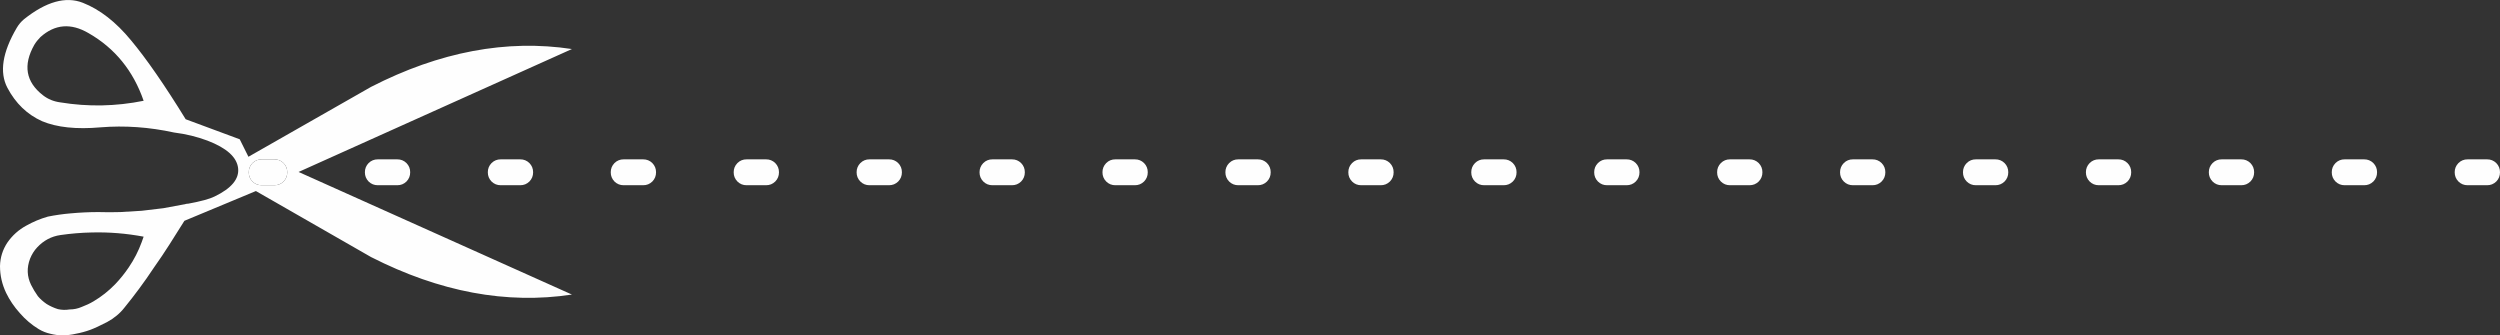 <?xml version="1.0" encoding="UTF-8" standalone="no"?><svg xmlns="http://www.w3.org/2000/svg" xmlns:xlink="http://www.w3.org/1999/xlink" fill="#000000" height="51.8" preserveAspectRatio="xMidYMid meet" version="1" viewBox="0.0 0.0 386.4 51.8" width="386.4" zoomAndPan="magnify"><rect x="0.0" y="0.0" width="386.4" height="51.8" fill="#333333" stroke="none"/><defs><clipPath id="a"><path d="M 0 0 L 89 0 L 89 51.828 L 0 51.828 Z M 0 0"/></clipPath><clipPath id="b"><path d="M 38 24 L 386.398 24 L 386.398 29 L 38 29 Z M 38 24"/></clipPath></defs><g><g clip-path="url(#a)" id="change1_1"><path d="M 22.199 36.578 C 19.531 36.078 16.867 35.863 14.199 35.93 C 12.566 35.961 10.949 36.098 9.352 36.328 C 7.949 36.527 6.75 37.164 5.75 38.23 C 5.281 38.73 4.918 39.312 4.648 39.98 C 4.117 41.379 4.168 42.73 4.801 44.027 C 5.102 44.629 5.449 45.211 5.852 45.777 C 6.215 46.211 6.668 46.613 7.199 46.98 C 7.734 47.312 8.316 47.578 8.949 47.777 C 9.551 47.914 10.148 47.93 10.75 47.828 C 11.414 47.828 12.051 47.695 12.648 47.43 C 13.281 47.195 13.883 46.914 14.449 46.578 C 15.684 45.848 16.801 44.961 17.801 43.93 C 18.566 43.129 19.266 42.262 19.898 41.328 C 20.734 40.098 21.398 38.797 21.898 37.43 C 22 37.129 22.098 36.848 22.199 36.578 Z M 22.199 15.578 C 20.598 10.945 17.766 7.461 13.699 5.129 C 10.965 3.527 8.484 3.73 6.25 5.73 C 5.883 6.098 5.566 6.496 5.301 6.93 C 3.531 10.062 3.984 12.664 6.648 14.73 C 7.418 15.328 8.316 15.695 9.352 15.828 C 13.617 16.527 17.898 16.445 22.199 15.578 Z M 39.023 28.055 C 39.418 28.441 39.895 28.633 40.449 28.629 L 42.398 28.629 C 42.957 28.633 43.43 28.441 43.824 28.055 C 44.211 27.66 44.402 27.184 44.398 26.629 C 44.402 26.074 44.211 25.598 43.824 25.203 C 43.43 24.816 42.957 24.625 42.398 24.629 L 40.449 24.629 C 39.895 24.625 39.418 24.816 39.023 25.203 C 38.637 25.598 38.445 26.074 38.449 26.629 C 38.445 27.184 38.637 27.66 39.023 28.055 Z M 88.398 7.578 L 46.148 26.578 L 88.398 45.527 C 78.301 47.062 67.949 45.129 57.348 39.73 L 39.551 29.527 L 28.5 34.129 C 27.734 35.363 26.965 36.578 26.199 37.777 C 25.434 38.98 24.648 40.145 23.848 41.277 C 23.051 42.48 22.266 43.598 21.5 44.629 C 20.734 45.664 19.984 46.629 19.25 47.527 C 18.551 48.43 17.648 49.18 16.551 49.777 C 15.449 50.348 14.582 50.746 13.949 50.98 C 13.215 51.246 12.484 51.445 11.75 51.578 C 11.051 51.746 10.348 51.828 9.648 51.828 C 9.016 51.828 8.383 51.746 7.75 51.578 C 7.148 51.445 6.566 51.211 6 50.879 C 4.898 50.211 3.918 49.379 3.051 48.379 C 2.184 47.414 1.484 46.379 0.949 45.277 C 0.316 43.945 0 42.562 0 41.129 C 0.031 39.797 0.418 38.578 1.148 37.48 C 1.918 36.379 2.883 35.512 4.051 34.879 C 5.117 34.277 6.234 33.812 7.398 33.48 C 8.566 33.246 9.734 33.078 10.898 32.98 C 12.332 32.848 13.766 32.777 15.199 32.777 C 16.332 32.812 17.465 32.812 18.598 32.777 C 19.699 32.711 20.801 32.645 21.898 32.578 C 23 32.445 24.117 32.312 25.25 32.18 C 26.316 31.98 27.398 31.777 28.5 31.578 C 28.566 31.578 28.633 31.562 28.699 31.527 C 28.832 31.496 28.965 31.48 29.098 31.48 C 31.066 31.113 32.414 30.746 33.148 30.379 C 35.781 29.113 37 27.645 36.801 25.98 C 36.598 24.277 35.016 22.863 32.051 21.73 C 30.449 21.129 28.734 20.711 26.898 20.48 C 23.066 19.645 19.281 19.379 15.551 19.68 C 11.816 20.012 8.801 19.695 6.5 18.73 C 4.199 17.695 2.418 15.98 1.148 13.578 C -0.117 11.18 0.367 8.078 2.602 4.277 C 2.898 3.777 3.266 3.348 3.699 2.98 C 7.133 0.246 10.164 -0.605 12.801 0.43 C 15.434 1.461 17.914 3.395 20.25 6.23 C 22.617 9.062 25.434 13.129 28.699 18.43 L 37.051 21.527 L 38.398 24.23 L 57.348 13.43 C 67.949 7.996 78.301 6.047 88.398 7.578" fill="#fefefe" fill-rule="evenodd"/></g><g clip-path="url(#b)" id="change2_1"><path d="M 153.398 28.629 C 152.844 28.633 152.367 28.441 151.977 28.055 C 151.59 27.66 151.395 27.184 151.398 26.629 C 151.395 26.074 151.59 25.598 151.977 25.203 C 152.367 24.816 152.844 24.625 153.398 24.629 L 156.398 24.629 C 156.953 24.625 157.43 24.816 157.824 25.203 C 158.211 25.598 158.402 26.074 158.398 26.629 C 158.402 27.184 158.211 27.66 157.824 28.055 C 157.43 28.441 156.953 28.633 156.398 28.629 Z M 132.977 28.055 C 132.59 27.66 132.395 27.184 132.398 26.629 C 132.395 26.074 132.59 25.598 132.977 25.203 C 133.367 24.816 133.844 24.625 134.398 24.629 L 137.398 24.629 C 137.953 24.625 138.43 24.816 138.824 25.203 C 139.211 25.598 139.402 26.074 139.398 26.629 C 139.402 27.184 139.211 27.66 138.824 28.055 C 138.43 28.441 137.953 28.633 137.398 28.629 L 134.398 28.629 C 133.844 28.633 133.367 28.441 132.977 28.055 Z M 115.398 28.629 C 114.844 28.633 114.367 28.441 113.977 28.055 C 113.59 27.66 113.395 27.184 113.398 26.629 C 113.395 26.074 113.59 25.598 113.977 25.203 C 114.367 24.816 114.844 24.625 115.398 24.629 L 118.398 24.629 C 118.953 24.625 119.43 24.816 119.824 25.203 C 120.211 25.598 120.402 26.074 120.398 26.629 C 120.402 27.184 120.211 27.66 119.824 28.055 C 119.43 28.441 118.953 28.633 118.398 28.629 Z M 96.398 28.629 C 95.844 28.633 95.367 28.441 94.973 28.055 C 94.59 27.66 94.395 27.184 94.398 26.629 C 94.395 26.074 94.59 25.598 94.973 25.203 C 95.367 24.816 95.844 24.625 96.398 24.629 L 99.398 24.629 C 99.957 24.625 100.43 24.816 100.824 25.203 C 101.211 25.598 101.402 26.074 101.398 26.629 C 101.402 27.184 101.211 27.66 100.824 28.055 C 100.43 28.441 99.957 28.633 99.398 28.629 Z M 39.023 28.055 C 38.637 27.66 38.445 27.184 38.449 26.629 C 38.445 26.074 38.637 25.598 39.023 25.203 C 39.418 24.816 39.895 24.625 40.449 24.629 L 42.398 24.629 C 42.957 24.625 43.43 24.816 43.824 25.203 C 44.211 25.598 44.402 26.074 44.398 26.629 C 44.402 27.184 44.211 27.66 43.824 28.055 C 43.43 28.441 42.957 28.633 42.398 28.629 L 40.449 28.629 C 39.895 28.633 39.418 28.441 39.023 28.055 Z M 379.977 25.203 C 380.367 24.816 380.844 24.625 381.398 24.629 L 384.398 24.629 C 384.953 24.625 385.43 24.816 385.824 25.203 C 386.211 25.598 386.402 26.074 386.398 26.629 C 386.402 27.184 386.211 27.66 385.824 28.055 C 385.43 28.441 384.953 28.633 384.398 28.629 L 381.398 28.629 C 380.844 28.633 380.367 28.441 379.977 28.055 C 379.59 27.66 379.395 27.184 379.398 26.629 C 379.395 26.074 379.59 25.598 379.977 25.203 Z M 360.977 25.203 C 361.367 24.816 361.844 24.625 362.398 24.629 L 365.398 24.629 C 365.953 24.625 366.43 24.816 366.824 25.203 C 367.211 25.598 367.402 26.074 367.398 26.629 C 367.402 27.184 367.211 27.66 366.824 28.055 C 366.43 28.441 365.953 28.633 365.398 28.629 L 362.398 28.629 C 361.844 28.633 361.367 28.441 360.977 28.055 C 360.59 27.66 360.395 27.184 360.398 26.629 C 360.395 26.074 360.59 25.598 360.977 25.203 Z M 341.977 28.055 C 341.59 27.66 341.395 27.184 341.398 26.629 C 341.395 26.074 341.59 25.598 341.977 25.203 C 342.367 24.816 342.844 24.625 343.398 24.629 L 346.398 24.629 C 346.953 24.625 347.43 24.816 347.824 25.203 C 348.211 25.598 348.402 26.074 348.398 26.629 C 348.402 27.184 348.211 27.66 347.824 28.055 C 347.43 28.441 346.953 28.633 346.398 28.629 L 343.398 28.629 C 342.844 28.633 342.367 28.441 341.977 28.055 Z M 233.824 25.203 C 234.211 25.598 234.402 26.074 234.398 26.629 C 234.402 27.184 234.211 27.66 233.824 28.055 C 233.43 28.441 232.953 28.633 232.398 28.629 L 229.398 28.629 C 228.844 28.633 228.367 28.441 227.977 28.055 C 227.59 27.66 227.395 27.184 227.398 26.629 C 227.395 26.074 227.59 25.598 227.977 25.203 C 228.367 24.816 228.844 24.625 229.398 24.629 L 232.398 24.629 C 232.953 24.625 233.43 24.816 233.824 25.203 Z M 251.398 28.629 L 248.398 28.629 C 247.844 28.633 247.367 28.441 246.977 28.055 C 246.59 27.66 246.395 27.184 246.398 26.629 C 246.395 26.074 246.59 25.598 246.977 25.203 C 247.367 24.816 247.844 24.625 248.398 24.629 L 251.398 24.629 C 251.953 24.625 252.43 24.816 252.824 25.203 C 253.211 25.598 253.402 26.074 253.398 26.629 C 253.402 27.184 253.211 27.66 252.824 28.055 C 252.43 28.441 251.953 28.633 251.398 28.629 Z M 214.824 28.055 C 214.43 28.441 213.953 28.633 213.398 28.629 L 210.398 28.629 C 209.844 28.633 209.367 28.441 208.977 28.055 C 208.59 27.66 208.395 27.184 208.398 26.629 C 208.395 26.074 208.59 25.598 208.977 25.203 C 209.367 24.816 209.844 24.625 210.398 24.629 L 213.398 24.629 C 213.953 24.625 214.43 24.816 214.824 25.203 C 215.211 25.598 215.402 26.074 215.398 26.629 C 215.402 27.184 215.211 27.66 214.824 28.055 Z M 194.398 24.629 C 194.953 24.625 195.43 24.816 195.824 25.203 C 196.211 25.598 196.402 26.074 196.398 26.629 C 196.402 27.184 196.211 27.66 195.824 28.055 C 195.43 28.441 194.953 28.633 194.398 28.629 L 191.398 28.629 C 190.844 28.633 190.367 28.441 189.977 28.055 C 189.59 27.66 189.395 27.184 189.398 26.629 C 189.395 26.074 189.59 25.598 189.977 25.203 C 190.367 24.816 190.844 24.625 191.398 24.629 Z M 175.398 28.629 L 172.398 28.629 C 171.844 28.633 171.367 28.441 170.977 28.055 C 170.59 27.66 170.395 27.184 170.398 26.629 C 170.395 26.074 170.59 25.598 170.977 25.203 C 171.367 24.816 171.844 24.625 172.398 24.629 L 175.398 24.629 C 175.953 24.625 176.43 24.816 176.824 25.203 C 177.211 25.598 177.402 26.074 177.398 26.629 C 177.402 27.184 177.211 27.66 176.824 28.055 C 176.43 28.441 175.953 28.633 175.398 28.629 Z M 327.398 28.629 L 324.398 28.629 C 323.844 28.633 323.367 28.441 322.977 28.055 C 322.59 27.66 322.395 27.184 322.398 26.629 C 322.395 26.074 322.59 25.598 322.977 25.203 C 323.367 24.816 323.844 24.625 324.398 24.629 L 327.398 24.629 C 327.953 24.625 328.43 24.816 328.824 25.203 C 329.211 25.598 329.402 26.074 329.398 26.629 C 329.402 27.184 329.211 27.66 328.824 28.055 C 328.43 28.441 327.953 28.633 327.398 28.629 Z M 303.977 28.055 C 303.59 27.66 303.395 27.184 303.398 26.629 C 303.395 26.074 303.59 25.598 303.977 25.203 C 304.367 24.816 304.844 24.625 305.398 24.629 L 308.398 24.629 C 308.953 24.625 309.43 24.816 309.824 25.203 C 310.211 25.598 310.402 26.074 310.398 26.629 C 310.402 27.184 310.211 27.66 309.824 28.055 C 309.43 28.441 308.953 28.633 308.398 28.629 L 305.398 28.629 C 304.844 28.633 304.367 28.441 303.977 28.055 Z M 286.398 28.629 C 285.844 28.633 285.367 28.441 284.977 28.055 C 284.59 27.66 284.395 27.184 284.398 26.629 C 284.395 26.074 284.59 25.598 284.977 25.203 C 285.367 24.816 285.844 24.625 286.398 24.629 L 289.398 24.629 C 289.953 24.625 290.43 24.816 290.824 25.203 C 291.211 25.598 291.402 26.074 291.398 26.629 C 291.402 27.184 291.211 27.66 290.824 28.055 C 290.43 28.441 289.953 28.633 289.398 28.629 Z M 265.398 26.629 C 265.395 26.074 265.59 25.598 265.977 25.203 C 266.367 24.816 266.844 24.625 267.398 24.629 L 270.398 24.629 C 270.953 24.625 271.43 24.816 271.824 25.203 C 272.211 25.598 272.402 26.074 272.398 26.629 C 272.402 27.184 272.211 27.66 271.824 28.055 C 271.43 28.441 270.953 28.633 270.398 28.629 L 267.398 28.629 C 266.844 28.633 266.367 28.441 265.977 28.055 C 265.59 27.66 265.395 27.184 265.398 26.629 Z M 75.973 25.203 C 76.367 24.816 76.844 24.625 77.398 24.629 L 80.398 24.629 C 80.957 24.625 81.43 24.816 81.824 25.203 C 82.211 25.598 82.402 26.074 82.398 26.629 C 82.402 27.184 82.211 27.66 81.824 28.055 C 81.43 28.441 80.957 28.633 80.398 28.629 L 77.398 28.629 C 76.844 28.633 76.367 28.441 75.973 28.055 C 75.59 27.66 75.395 27.184 75.398 26.629 C 75.395 26.074 75.59 25.598 75.973 25.203 Z M 58.398 28.629 C 57.844 28.633 57.367 28.441 56.973 28.055 C 56.59 27.66 56.395 27.184 56.398 26.629 C 56.395 26.074 56.59 25.598 56.973 25.203 C 57.367 24.816 57.844 24.625 58.398 24.629 L 61.398 24.629 C 61.957 24.625 62.43 24.816 62.824 25.203 C 63.211 25.598 63.402 26.074 63.398 26.629 C 63.402 27.184 63.211 27.66 62.824 28.055 C 62.43 28.441 61.957 28.633 61.398 28.629 L 58.398 28.629" fill="#fefefe" fill-rule="evenodd"/></g></g></svg>